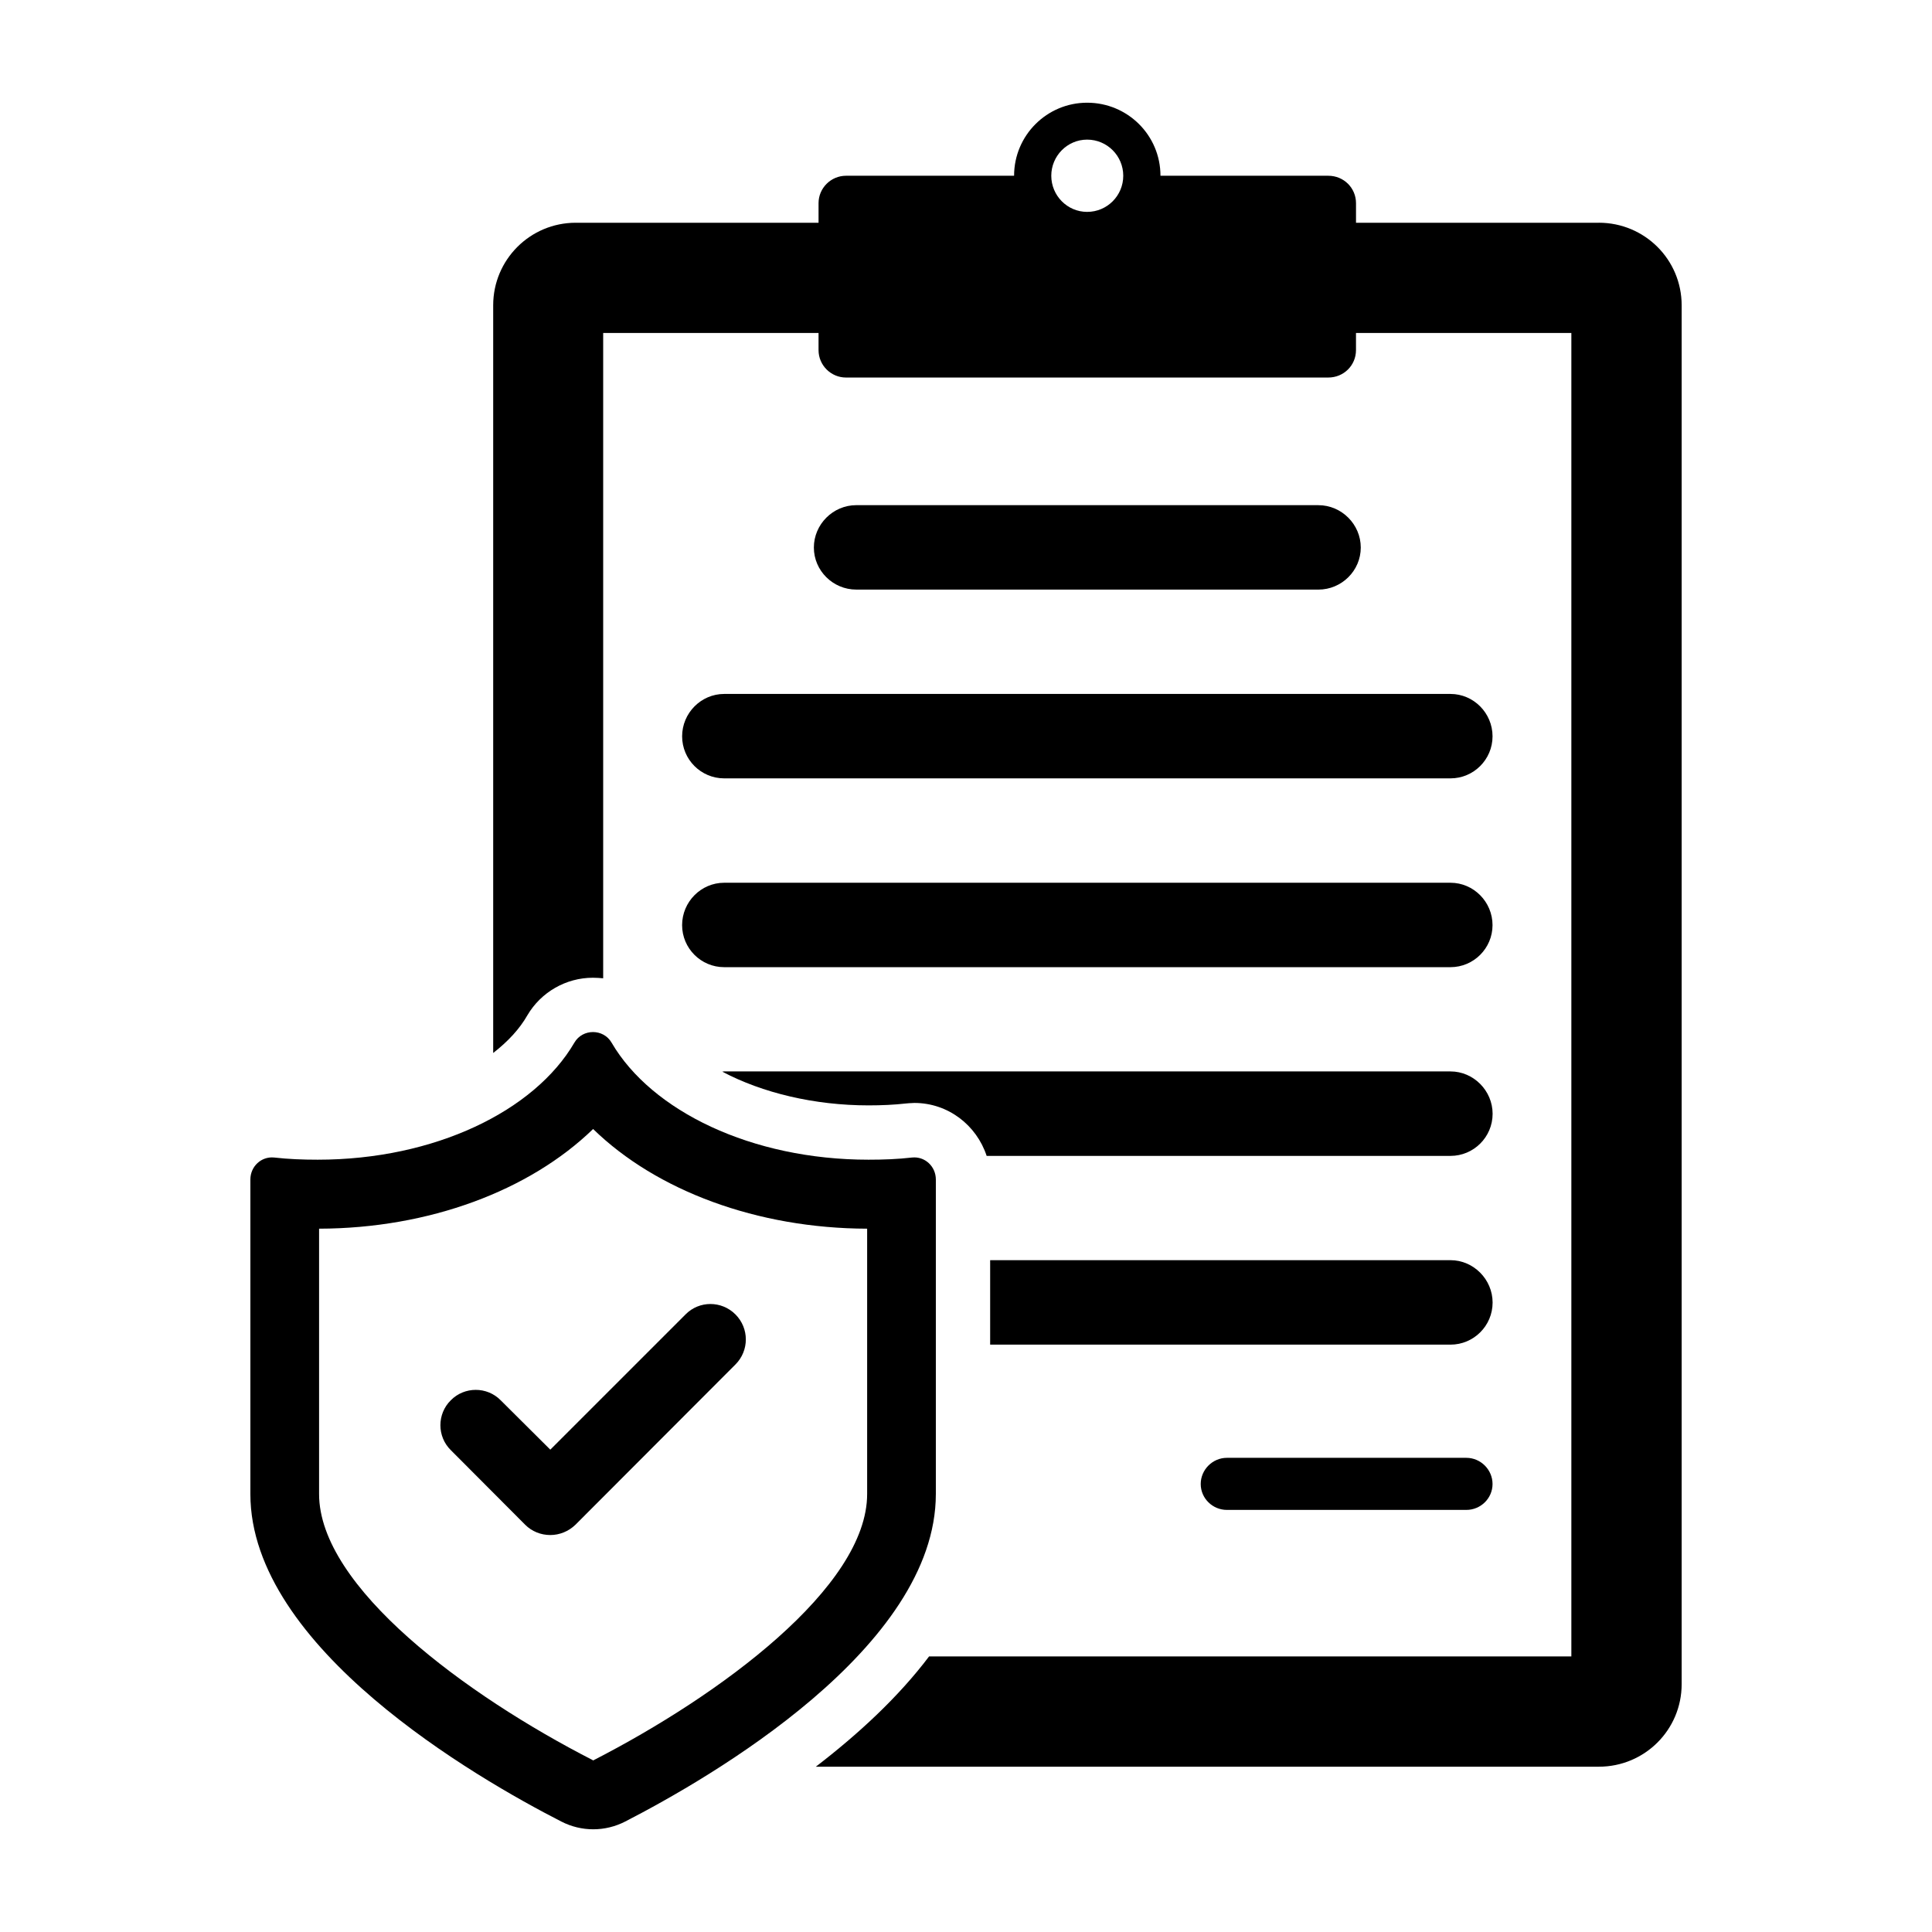 <?xml version="1.0" encoding="UTF-8"?>
<!-- Uploaded to: ICON Repo, www.svgrepo.com, Generator: ICON Repo Mixer Tools -->
<svg fill="#000000" width="800px" height="800px" version="1.1" viewBox="144 144 512 512" xmlns="http://www.w3.org/2000/svg">
 <g>
  <path d="m567.7 203.03h-64.344v-5.184c0-4.031-3.238-7.269-7.34-7.269h-44.48c0-10.723-8.707-19.359-19.434-19.359-10.652 0-19.359 8.637-19.359 19.359h-44.551c-3.957 0-7.269 3.238-7.269 7.269v5.184h-64.344c-12.09 0-21.879 9.789-21.879 21.879v198.14c3.887-3.023 6.981-6.332 9.07-10.004 3.598-6.117 10.219-9.934 17.344-9.934 0.938 0 1.871 0.07 2.734 0.145v-171.01h57.074v4.535c0 4.031 3.309 7.269 7.269 7.269h127.82c4.102 0 7.34-3.238 7.34-7.269v-4.535h57.074v350.72l-170.21 0.004c-8.203 10.867-18.855 20.656-30.012 29.223h207.5c12.164 0 21.953-9.789 21.953-21.879v-365.41c0-12.09-9.789-21.879-21.953-21.879zm-135.6-2.879c-5.254 0-9.5-4.32-9.5-9.574 0-5.254 4.246-9.574 9.5-9.574 5.324 0 9.574 4.32 9.574 9.574 0 5.254-4.246 9.574-9.574 9.574z"/>
  <path d="m528.4 477.96h-122v22.383h122c6.117 0 11.156-4.965 11.156-11.156 0-6.117-5.039-11.227-11.156-11.227z"/>
  <path d="m493.39 300.25c6.148 0 11.227-5 11.227-11.145s-5.082-11.227-11.227-11.227l-122.48-0.004c-6.144 0-11.227 5.082-11.227 11.227 0 6.148 5.082 11.145 11.227 11.145z"/>
  <path d="m528.4 427.94h-192.46c-0.145 0-0.359 0-0.504 0.07 10.582 5.613 24.398 8.926 38.723 8.926 3.453 0 6.766-0.145 9.934-0.504l0.793-0.07 1.441-0.07c8.926 0 16.48 5.902 19.145 14.035l122.93-0.004c6.117 0 11.156-4.965 11.156-11.156 0-6.117-5.039-11.227-11.156-11.227z"/>
  <path d="m324.77 339.13c0 6.148 5 11.145 11.145 11.145h192.48c6.144 0 11.145-5 11.145-11.145 0-6.144-5-11.227-11.145-11.227h-192.48c-6.144 0-11.145 5.082-11.145 11.227z"/>
  <path d="m335.91 400.31h192.48c6.144 0 11.145-5 11.145-11.145 0-6.148-5-11.227-11.145-11.227h-192.48c-6.144 0-11.145 5.082-11.145 11.227 0 6.144 5 11.145 11.145 11.145z"/>
  <path d="m469.14 530.34c-3.797 0-6.938 3.141-6.938 6.938 0 3.797 3.141 6.863 6.938 6.863h63.461c3.797 0 6.938-3.066 6.938-6.863 0-3.797-3.141-6.938-6.938-6.938z"/>
  <path d="m392.01 539.93v-83.344c0-3.453-2.879-6.191-6.332-5.828-3.742 0.434-7.559 0.574-11.516 0.574-30.949 0-57.508-12.883-68.086-31.02-2.16-3.742-7.699-3.742-9.859 0-10.578 18.137-37.066 31.02-68.016 31.02-3.957 0-7.773-0.145-11.516-0.574-3.453-0.359-6.332 2.375-6.332 5.828v83.344c0 40.738 59.883 75.285 82.41 86.801 5.324 2.734 11.586 2.734 16.914 0 22.523-11.586 82.332-46.062 82.332-86.801zm-90.684 70.535-0.074 0.07c-0.07 0-0.07 0-0.145-0.07-33.469-17.129-72.547-45.848-72.547-70.535v-70.316c29.148-0.07 55.777-10.078 72.621-26.414 16.77 16.34 43.473 26.344 72.621 26.414v70.316c0 24.688-39.082 53.406-72.477 70.535z"/>
  <path d="m325.68 492.33-35.844 35.844-13.152-13.086c-3.609-3.676-9.605-3.676-13.215 0-3.676 3.609-3.676 9.605 0 13.215l19.727 19.789c1.742 1.742 4.125 2.707 6.641 2.707 2.449 0 4.836-0.969 6.641-2.707l42.418-42.484c3.676-3.676 3.676-9.605 0-13.281-3.672-3.668-9.602-3.668-13.215 0.004z"/>
 </g>
</svg>